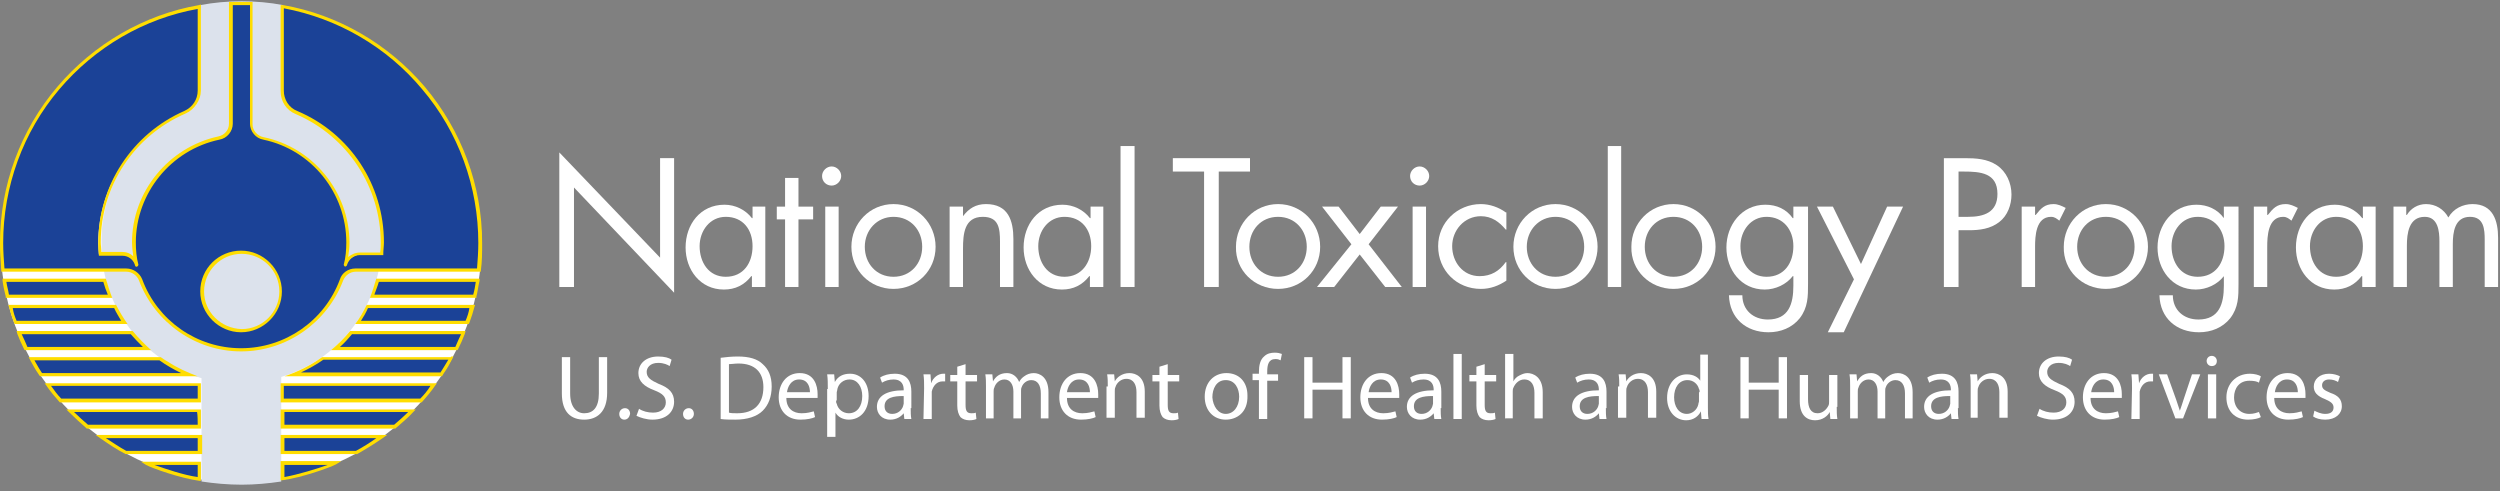 <?xml version="1.0" encoding="utf-8"?>
<!-- Generator: Adobe Illustrator 21.0.0, SVG Export Plug-In . SVG Version: 6.00 Build 0)  -->
<svg version="1.1" id="Layer_1" xmlns="http://www.w3.org/2000/svg" xmlns:xlink="http://www.w3.org/1999/xlink" x="0px" y="0px"
	 viewBox="0 0 392 77" style="enable-background:new 0 0 392 77;" xml:space="preserve">
<rect x="0" y="0" width="392" height="77" fill="#808080" stroke="none"/>
<style type="text/css">
	.st0{fill:none;enable-background:new    ;}
	.st1{fill:#FFFFFF;}
	.st2{fill-rule:evenodd;clip-rule:evenodd;fill:#1B4297;}
	.st3{fill-rule:evenodd;clip-rule:evenodd;fill:#DCE2EC;}
	.st4{fill-rule:evenodd;clip-rule:evenodd;fill:#FFDD00;}
	.st5{fill-rule:evenodd;clip-rule:evenodd;fill:#FFFFFF;}
</style>
<path class="st0" d="z"/>
<g>
	<path class="st1" d="M75.5,38.3c0,20.6-17,37.4-37.7,37.4c-20.7,0-37.7-16.8-37.7-37.4C0.2,17.7,17.1,1,37.8,1
		C58.5,1,75.5,17.7,75.5,38.3z"/>
	<g>
		<path class="st2" d="M9.6,62.8h21.7v-2.5H7.6C8.2,61.2,8.9,62,9.6,62.8z M44.3,71h11.6c1.4-0.7,2.7-1.6,3.9-2.5H44.3V71z M19.8,71
			h11.6v-2.5H15.8C17.1,69.4,18.4,70.2,19.8,71z M13.8,66.9h17.6v-2.5H11.1C11.9,65.3,12.8,66.1,13.8,66.9z M29.7,58.7
			c-0.3-0.1-0.5-0.2-0.8-0.3l0,0c-1.3-0.6-2.6-1.3-3.8-2.1H4.9c0.4,0.7,0.8,1.4,1.3,2.1h0h0c0.1,0.1,0.1,0.2,0.2,0.3 M44.3,66.9
			h17.6c0.9-0.8,1.8-1.6,2.7-2.5H44.3V66.9z M44.3,75.1c3-0.4,7.5-2,8.3-2.4h-8.3V75.1z M44.3,62.8h21.7c0.7-0.8,1.4-1.6,2-2.5H44.3
			V62.8z M44.3,1.1v13.2c0,1.5,0.9,2.8,2.2,3.4C54.5,21.1,60,28.9,60,38.1c0,0.6,0,1.2-0.1,1.7h-3.5c-1.1,0-2,0.8-2.3,1.8
			c0.3-1.2,0.4-2.3,0.4-3.6c0-8.1-5.7-14.8-13.3-16.4c-1.1-0.2-1.9-1.2-1.9-2.3V0.5h-3.2v18.9c0,1.1-0.8,2.1-1.9,2.3
			c-7.6,1.6-13.3,8.3-13.3,16.4c0,1.2,0.1,2.4,0.4,3.6c-0.2-1-1.2-1.8-2.3-1.8h-3.5c0-0.6-0.1-1.2-0.1-1.7c0-9.2,5.5-17,13.5-20.4
			c1.3-0.6,2.2-1.9,2.2-3.4c0,0,0-13.2,0-13.2C13.7,4.2,0.3,19.5,0.3,38.1c0,1.4,0.1,2.9,0.2,4.3h19.4c1,0,1.9,0.6,2.2,1.5
			c2.4,6.4,8.5,10.9,15.7,10.9c7.2,0,13.4-4.6,15.7-11c0.3-0.9,1.2-1.5,2.2-1.5h19.4c0.2-1.4,0.2-2.8,0.2-4.3
			C75.4,19.5,61.9,4.2,44.3,1.1z M37.8,51.8c-3.4,0-6.1-2.7-6.1-6.1c0-3.4,2.7-6.1,6.1-6.1c3.4,0,6.1,2.7,6.1,6.1
			C43.9,49,41.2,51.8,37.8,51.8z M18,48H1.6c0.2,0.8,0.5,1.7,0.8,2.5h17.1C18.9,49.7,18.4,48.9,18,48z M20.6,52.1H3
			c0.3,0.8,0.7,1.7,1.1,2.5H23C22.2,53.8,21.4,53,20.6,52.1z M16.4,43.9H0.7c0.1,0.8,0.3,1.7,0.5,2.5h16.1
			C16.9,45.6,16.6,44.8,16.4,43.9z M46.4,58.5L46.4,58.5c-0.2,0.1-0.3,0.1-0.5,0.2h23.2c0.1-0.1,0.1-0.2,0.2-0.3l0,0
			c0.4-0.7,0.9-1.4,1.3-2.1H50.6C49.4,57.1,47.8,57.9,46.4,58.5z M52.6,54.6h18.9c0.4-0.8,0.8-1.6,1.1-2.5H55
			C54.2,53,53.4,53.8,52.6,54.6z M58.4,46.4h16.1c0.2-0.8,0.3-1.7,0.5-2.5H59.2C59,44.8,58.7,45.6,58.4,46.4z M56.2,50.5h17.1
			c0.3-0.8,0.5-1.6,0.8-2.5H57.6C57.2,48.9,56.7,49.7,56.2,50.5z"/>
		<g>
			<g>
				<g>
					<path class="st2" d="M23.1,72.6h8.3v2.5C28.3,74.7,23.8,73.1,23.1,72.6L23.1,72.6z"/>
				</g>
			</g>
		</g>
	</g>
	<path class="st3" d="M51.6,20.7c0,0-0.1-0.1-0.1-0.1c-0.1-0.1-0.1-0.1-0.2-0.2c-1.4-1.1-3-2-4.7-2.7c-0.1-0.1-0.3-0.1-0.4-0.2
		c-0.1,0-0.2-0.1-0.2-0.1v-0.1c-1-0.7-1.6-1.8-1.6-3V1.1c0,0,0,0,0,0V0.8c-2.1-0.4-4.3-0.6-6.5-0.6c-2.2,0-4.4,0.2-6.5,0.6v0.3
		c0,0,0,0,0,0c0,0,0,13.2,0,13.2c0,0.1,0,0.2,0,0.3v0h0c-0.1,1.4-1,2.6-2.2,3.1c-1.5,0.6-2.9,1.4-4.2,2.3c-0.1,0-0.1,0.1-0.2,0.1
		c-0.1,0.1-0.2,0.2-0.3,0.2c-5.2,4-8.6,10.3-8.6,17.4c0,0.7,0,1.4,0.1,2h3.2c1.1,0,2,0.8,2.3,1.8c-0.2-1.2-0.4-2.3-0.4-3.6
		c0-8.1,5.7-14.8,13.3-16.4c1.1-0.2,1.9-1.2,1.9-2.3V0.5h3.2v18.9c0,1.1,0.8,2.1,1.9,2.3c7.6,1.6,13.3,8.3,13.3,16.4
		c0,1.2-0.1,2.4-0.4,3.6c0.2-1,1.2-1.8,2.3-1.8h3.2c0.1-0.7,0.1-1.3,0.1-2C59.8,30.9,56.6,24.7,51.6,20.7z M53.5,43.9
		c-2.4,6.4-8.5,11-15.7,11c-7.2,0-13.4-4.6-15.7-10.9c-0.3-0.9-1.2-1.5-2.2-1.5h-3.6c1.6,8.2,7.7,14.5,15.3,16.8v16.2
		c2,0.3,4.1,0.5,6.3,0.5c2.1,0,4.2-0.2,6.2-0.5V59.1c7.8-2.3,13.7-8.8,15.3-16.8h-3.6C54.7,42.3,53.9,43,53.5,43.9z M43.9,45.7
		c0-3.4-2.7-6.1-6.1-6.1c-3.4,0-6.1,2.7-6.1,6.1c0,3.4,2.7,6.1,6.1,6.1C41.2,51.8,43.9,49,43.9,45.7z"/>
	<path class="st4" d="M39.4,0.3h-3.5v19.1c0,1-0.7,1.8-1.7,2c-7.8,1.7-13.5,8.7-13.5,16.6c0,0.7,0.1,1.5,0.2,2.2
		c-0.5-0.5-1.1-0.7-1.8-0.7c0,0-2.8,0-3.2,0c0-0.5-0.1-1-0.1-1.5l0,0c0-8.8,5.2-16.7,13.3-20.2c1.4-0.6,2.4-2.1,2.4-3.6c0,0,0,0,0,0
		c0-0.1,0-0.3,0-0.6l0-1.5l0-4.5l0-6.9l-0.3,0.1C22.6,2.3,14.7,6.9,9,13.6c-5.8,6.8-9,15.5-9,24.5c0,1.4,0.1,2.9,0.2,4.3l0,0.2h19.6
		c0.9,0,1.7,0.6,2,1.4c2.5,6.6,8.9,11.1,16,11.1c7.1,0,13.5-4.5,16-11.1c0.3-0.8,1.1-1.4,2-1.4h19.6l0-0.2c0.2-1.4,0.2-2.9,0.2-4.3
		c0-9-3.2-17.6-9-24.5C60.9,6.9,53,2.3,44.4,0.8L44,0.8v13.5c0,1.6,0.9,3,2.4,3.6c8.1,3.5,13.3,11.4,13.3,20.2c0,0.5,0,1-0.1,1.5
		c-0.4,0-3.2,0-3.2,0c-0.7,0-1.3,0.3-1.8,0.7c0.1-0.7,0.2-1.5,0.2-2.2c0-8-5.7-15-13.5-16.6c-1-0.2-1.7-1.1-1.7-2V0.3H39.4z
		 M39.2,0.8c0,0.5,0,18.6,0,18.6c0,1.2,0.9,2.3,2.1,2.5c7.6,1.6,13,8.4,13,16.1c0,1.2-0.1,2.4-0.4,3.5c0,0,0,0.2,0.2,0.3
		c0.2,0,0.3-0.2,0.3-0.2c0.2-0.9,1.1-1.6,2-1.6h3.7l0-0.2c0-0.6,0.1-1.2,0.1-1.8c0-9-5.3-17.1-13.6-20.6c-1.3-0.5-2.1-1.8-2.1-3.2
		c0,0,0-12.3,0-12.9C53,2.9,60.7,7.4,66.2,14c5.7,6.7,8.8,15.3,8.8,24.1c0,1.3-0.1,2.7-0.2,4c-0.5,0-19.1,0-19.1,0
		c-1.1,0-2.1,0.7-2.4,1.7c-2.4,6.5-8.6,10.8-15.5,10.8c-6.9,0-13.1-4.3-15.5-10.8c-0.4-1-1.4-1.7-2.5-1.7c0,0-18.7,0-19.1,0
		c-0.1-1.3-0.2-2.7-0.2-4c0-8.8,3.1-17.4,8.8-24.1C14.9,7.4,22.6,2.9,31,1.4c0,4.5,0,12.7,0,12.8c0,1.4-0.8,2.6-2.1,3.2
		C20.7,21,15.4,29.1,15.4,38.1l0,0c0,0.6,0,1.2,0.1,1.8l0,0.2h3.7c1,0,1.8,0.7,2,1.6c0,0,0.1,0.2,0.3,0.1c0.2-0.1,0.2-0.3,0.2-0.3
		c-0.3-1.1-0.4-2.3-0.4-3.5c0-7.7,5.5-14.5,13.1-16.1c1.2-0.2,2.1-1.3,2.1-2.5c0,0,0-18.1,0-18.6C36.9,0.8,38.8,0.8,39.2,0.8z"/>
	<path class="st4" d="M31.4,45.7c0,3.5,2.9,6.4,6.4,6.4c3.5,0,6.4-2.9,6.4-6.4c0-3.5-2.9-6.4-6.4-6.4C34.3,39.3,31.4,42.1,31.4,45.7
		z M32,45.7c0-3.2,2.6-5.9,5.9-5.9c3.2,0,5.9,2.6,5.9,5.9c0,3.2-2.6,5.9-5.9,5.9C34.6,51.5,32,48.9,32,45.7z"/>
	<path class="st4" d="M26.3,56.7c-0.4-0.2-0.8-0.5-1.1-0.7l-0.1,0H25H4.5l0.2,0.4c0.4,0.7,0.8,1.5,1.3,2.2c0,0,0.2,0.3,0.2,0.3
		L6.3,59l0.1,0H31C29.4,58.4,27.8,57.7,26.3,56.7z M6.4,58.2c-0.4-0.6-0.7-1.2-1-1.7c0.9,0,19.4,0,19.6,0c1.1,0.8,2.2,1.4,3.4,2
		c-2.2,0-21.6,0-21.8,0C6.5,58.4,6.4,58.2,6.4,58.2z"/>
	<path class="st4" d="M70.7,56H50.5c-1.8,1.3-3.8,2.3-5.9,3h24.7l0.3-0.5c0.5-0.7,0.9-1.4,1.3-2.2l0.2-0.4H70.7z M69.2,58.2
		c0,0-0.1,0.1-0.1,0.2c-0.3,0-19.7,0-21.9,0c1.3-0.6,2.5-1.3,3.5-2c0.1,0,18.7,0,19.6,0C69.9,57.1,69.5,57.7,69.2,58.2z"/>
	<path class="st4" d="M31.5,68.2h-0.2H15l0.7,0.5c1.3,0.9,2.6,1.8,4,2.5l0.1,0h11.9V68.2z M31,70.7c-0.5,0-11.1,0-11.2,0
		c-1.1-0.6-2.1-1.3-3.2-2c1.5,0,13.9,0,14.4,0C31,69.1,31,70.4,31,70.7z"/>
	<path class="st4" d="M31.5,75.4v-3h-0.2h-9.2l0.8,0.5c0.9,0.5,5.4,2.1,8.4,2.5L31.5,75.4L31.5,75.4C31.6,75.4,31.6,75.4,31.5,75.4z
		 M31,74.8c-2.2-0.3-5.1-1.3-6.8-1.9c1.7,0,6.3,0,6.8,0C31,73.2,31,74.4,31,74.8z"/>
	<path class="st4" d="M44,72.3v3l0.3,0c3-0.4,7.5-2,8.4-2.5l0.8-0.5h-0.9H44z M44.6,74.8c0-0.4,0-1.5,0-1.9c0.4,0,5,0,6.8,0
		C49.7,73.5,46.8,74.4,44.6,74.8z"/>
	<path class="st4" d="M59.8,68.2H44v3h11.9l0.1,0c1.4-0.8,2.7-1.6,4-2.5l0.7-0.5H59.8z M55.8,70.7c-0.1,0-10.7,0-11.2,0
		c0-0.4,0-1.6,0-2c0.5,0,12.9,0,14.4,0C57.9,69.5,56.9,70.1,55.8,70.7z"/>
	<path class="st4" d="M31.5,64.2h-0.2H10.4l0.4,0.4c0.9,0.9,1.8,1.7,2.7,2.5l0.1,0.1h17.9V64.2z M31,66.6c-0.5,0-17,0-17.2,0
		c-0.7-0.6-1.5-1.3-2.2-2c1.2,0,18.9,0,19.3,0C31,65,31,66.3,31,66.6z"/>
	<path class="st4" d="M64.6,64.2H44v3H62l0.1-0.1c0.9-0.8,1.9-1.6,2.7-2.5l0.4-0.4H64.6z M61.8,66.6c-0.2,0-16.7,0-17.2,0
		c0-0.4,0-1.6,0-2c0.5,0,18.2,0,19.4,0C63.2,65.4,62.5,66,61.8,66.6z"/>
	<path class="st4" d="M68.1,60.1H44v3h22.1l0.1-0.1c0.7-0.8,1.4-1.6,2-2.5l0.3-0.4H68.1z M65.9,62.5c-0.2,0-20.9,0-21.4,0
		c0-0.4,0-1.6,0-2c0.5,0,22,0,23,0C67,61.3,66.5,61.9,65.9,62.5z"/>
	<path class="st4" d="M31.5,60.1h-0.2H7l0.3,0.4c0.6,0.9,1.3,1.7,2,2.5l0.1,0.1h22.1V60.1z M31,62.5c-0.5,0-21.1,0-21.4,0
		c-0.6-0.6-1.1-1.3-1.6-2c1,0,22.5,0,23,0C31,60.9,31,62.2,31,62.5z"/>
	<path class="st4" d="M16.6,43.7H0.4l0,0.3c0.1,0.8,0.3,1.7,0.5,2.5l0,0.2h16.7C17.2,45.7,16.9,44.7,16.6,43.7z M1,44.2
		c0.6,0,14.8,0,15.2,0c0.2,0.7,0.4,1.3,0.7,2c-0.7,0-15.1,0-15.5,0C1.3,45.5,1.1,44.9,1,44.2z"/>
	<path class="st4" d="M18.2,47.8H1.3l0.1,0.3c0.2,0.8,0.5,1.7,0.8,2.5l0.1,0.2H20C19.3,49.8,18.7,48.8,18.2,47.8z M2,48.3
		c0.7,0,15.6,0,15.9,0c0.3,0.7,0.7,1.3,1.1,2c-0.9,0-16,0-16.4,0C2.3,49.6,2.1,49,2,48.3z"/>
	<path class="st4" d="M20.8,51.9H2.6l0.1,0.4c0.3,0.8,0.7,1.7,1.1,2.5l0.1,0.1h19.8C22.7,54,21.7,53,20.8,51.9z M3.4,52.4h17.1
		c0.6,0.7,1.2,1.3,1.9,2H4.3C4,53.7,3.7,53,3.4,52.4z"/>
	<path class="st4" d="M74.9,43.7H59c-0.3,1-0.6,2-1,3h16.7l0-0.2c0.2-0.8,0.3-1.7,0.5-2.5l0-0.3H74.9z M74.2,46.2
		c-0.4,0-14.8,0-15.5,0c0.2-0.6,0.5-1.3,0.7-2c0.4,0,14.6,0,15.2,0C74.5,44.9,74.4,45.5,74.2,46.2z"/>
	<path class="st4" d="M74,47.8H57.5c-0.5,1-1.1,2.1-1.8,3h17.8l0.1-0.2c0.3-0.8,0.6-1.7,0.8-2.5l0.1-0.3H74z M73,50.3
		c-0.4,0-15.5,0-16.4,0c0.4-0.6,0.8-1.3,1.1-2c0.3,0,15.2,0,15.9,0C73.5,49,73.3,49.6,73,50.3z"/>
	<path class="st4" d="M72.6,51.9H54.9C54,53,53,54,51.9,54.9h19.8l0.1-0.1c0.4-0.8,0.8-1.7,1.1-2.5l0.1-0.4H72.6z M71.4,54.4
		c-0.3,0-16.9,0-18.1,0c0.7-0.6,1.3-1.3,1.9-2c0.2,0,16.4,0,17.1,0C72,53,71.7,53.7,71.4,54.4z"/>
</g>
<g>
	<path class="st1" d="M89.4,56v5.7c0,2.1,1,3.1,2.2,3.1c1.4,0,2.3-0.9,2.3-3.1V56h1.3v5.6c0,3-1.6,4.2-3.6,4.2c-2,0-3.5-1.1-3.5-4.1
		V56H89.4z"/>
	<path class="st1" d="M97.9,65.8c-0.5,0-0.8-0.4-0.8-0.9c0-0.5,0.4-0.9,0.9-0.9c0.5,0,0.8,0.4,0.8,0.9
		C98.7,65.4,98.4,65.8,97.9,65.8L97.9,65.8z"/>
	<path class="st1" d="M100.2,64.1c0.6,0.4,1.4,0.6,2.2,0.6c1.3,0,2-0.7,2-1.6c0-0.9-0.5-1.4-1.8-1.9c-1.6-0.6-2.5-1.4-2.5-2.7
		c0-1.5,1.2-2.6,3.1-2.6c1,0,1.7,0.2,2.1,0.5l-0.3,1c-0.3-0.2-0.9-0.5-1.8-0.5c-1.3,0-1.8,0.8-1.8,1.4c0,0.9,0.6,1.3,1.9,1.9
		c1.6,0.6,2.4,1.4,2.4,2.8c0,1.5-1.1,2.8-3.4,2.8c-0.9,0-1.9-0.3-2.5-0.6L100.2,64.1z"/>
	<path class="st1" d="M107.9,65.8c-0.5,0-0.8-0.4-0.8-0.9c0-0.5,0.4-0.9,0.9-0.9c0.5,0,0.8,0.4,0.8,0.9
		C108.8,65.4,108.4,65.8,107.9,65.8L107.9,65.8z"/>
	<path class="st1" d="M113,56.1c0.8-0.1,1.7-0.2,2.7-0.2c1.8,0,3.1,0.4,3.9,1.2c0.9,0.8,1.4,1.9,1.4,3.5c0,1.6-0.5,2.9-1.4,3.8
		c-0.9,0.9-2.4,1.4-4.3,1.4c-0.9,0-1.6,0-2.3-0.1V56.1z M114.3,64.7c0.3,0.1,0.8,0.1,1.3,0.1c2.7,0,4.1-1.5,4.1-4.1
		c0-2.3-1.3-3.7-3.9-3.7c-0.6,0-1.1,0.1-1.5,0.1V64.7z"/>
	<path class="st1" d="M123.3,62.4c0,1.7,1.1,2.4,2.4,2.4c0.9,0,1.5-0.2,1.9-0.3l0.2,0.9c-0.4,0.2-1.2,0.4-2.3,0.4
		c-2.1,0-3.4-1.4-3.4-3.5c0-2.1,1.2-3.8,3.3-3.8c2.3,0,2.8,2,2.8,3.3c0,0.3,0,0.5,0,0.6L123.3,62.4z M127,61.5c0-0.8-0.3-2-1.7-2
		c-1.3,0-1.8,1.2-1.9,2H127z"/>
	<path class="st1" d="M129.8,61c0-0.9,0-1.6-0.1-2.3h1.1l0.1,1.2h0c0.5-0.9,1.3-1.3,2.4-1.3c1.7,0,2.9,1.4,2.9,3.5
		c0,2.5-1.5,3.7-3.1,3.7c-0.9,0-1.7-0.4-2.1-1.1h0v3.8h-1.3V61z M131.1,62.8c0,0.2,0,0.4,0.1,0.5c0.2,0.9,1,1.5,1.9,1.5
		c1.3,0,2.1-1.1,2.1-2.7c0-1.4-0.7-2.6-2-2.6c-0.9,0-1.7,0.6-1.9,1.5c0,0.2-0.1,0.4-0.1,0.5V62.8z"/>
	<path class="st1" d="M142.8,64c0,0.6,0,1.2,0.1,1.7h-1.1l-0.1-0.9h0c-0.4,0.5-1.1,1-2.1,1c-1.4,0-2.1-1-2.1-2
		c0-1.7,1.5-2.6,4.2-2.6v-0.1c0-0.6-0.2-1.6-1.6-1.6c-0.7,0-1.3,0.2-1.8,0.5l-0.3-0.8c0.6-0.4,1.4-0.6,2.3-0.6
		c2.1,0,2.6,1.4,2.6,2.8V64z M141.6,62.1c-1.4,0-2.9,0.2-2.9,1.6c0,0.8,0.5,1.2,1.2,1.2c0.9,0,1.5-0.6,1.7-1.2
		c0-0.1,0.1-0.3,0.1-0.4V62.1z"/>
	<path class="st1" d="M144.9,60.9c0-0.8,0-1.5-0.1-2.2h1.1l0.1,1.4h0c0.3-0.9,1.1-1.5,1.9-1.5c0.1,0,0.2,0,0.3,0v1.2
		c-0.1,0-0.3,0-0.4,0c-0.9,0-1.5,0.7-1.7,1.6c0,0.2,0,0.4,0,0.6v3.7h-1.3L144.9,60.9z"/>
	<path class="st1" d="M151.4,57.1v1.7h1.8v1h-1.8v3.7c0,0.9,0.2,1.3,0.9,1.3c0.3,0,0.5,0,0.7-0.1l0.1,1c-0.2,0.1-0.6,0.2-1.1,0.2
		c-0.6,0-1.1-0.2-1.4-0.5c-0.3-0.4-0.5-1-0.5-1.8v-3.8h-1.1v-1h1.1v-1.3L151.4,57.1z"/>
	<path class="st1" d="M154.6,60.6c0-0.7,0-1.3-0.1-1.9h1.1l0.1,1.1h0c0.4-0.7,1-1.3,2.2-1.3c0.9,0,1.6,0.6,1.9,1.4h0
		c0.2-0.4,0.5-0.7,0.8-0.9c0.4-0.3,0.9-0.5,1.5-0.5c0.9,0,2.3,0.6,2.3,3v4.1h-1.2v-3.9c0-1.3-0.5-2.1-1.5-2.1
		c-0.7,0-1.3,0.5-1.5,1.1c-0.1,0.2-0.1,0.4-0.1,0.6v4.3h-1.2v-4.2c0-1.1-0.5-1.9-1.4-1.9c-0.8,0-1.4,0.6-1.6,1.3
		c-0.1,0.2-0.1,0.4-0.1,0.6v4.2h-1.2V60.6z"/>
	<path class="st1" d="M167.3,62.4c0,1.7,1.1,2.4,2.4,2.4c0.9,0,1.5-0.2,1.9-0.3l0.2,0.9c-0.4,0.2-1.2,0.4-2.3,0.4
		c-2.1,0-3.4-1.4-3.4-3.5c0-2.1,1.2-3.8,3.3-3.8c2.3,0,2.8,2,2.8,3.3c0,0.3,0,0.5,0,0.6L167.3,62.4z M170.9,61.5c0-0.8-0.3-2-1.7-2
		c-1.3,0-1.8,1.2-1.9,2H170.9z"/>
	<path class="st1" d="M173.7,60.6c0-0.7,0-1.3-0.1-1.9h1.1l0.1,1.1h0c0.3-0.6,1.1-1.3,2.3-1.3c1,0,2.4,0.6,2.4,2.9v4.1h-1.3v-4
		c0-1.1-0.4-2.1-1.6-2.1c-0.8,0-1.5,0.6-1.7,1.3c-0.1,0.2-0.1,0.4-0.1,0.6v4.2h-1.3V60.6z"/>
	<path class="st1" d="M183.1,57.1v1.7h1.8v1h-1.8v3.7c0,0.9,0.2,1.3,0.9,1.3c0.3,0,0.5,0,0.7-0.1l0.1,1c-0.2,0.1-0.6,0.2-1.1,0.2
		c-0.6,0-1.1-0.2-1.4-0.5c-0.3-0.4-0.5-1-0.5-1.8v-3.8h-1.1v-1h1.1v-1.3L183.1,57.1z"/>
	<path class="st1" d="M192.2,65.8c-1.9,0-3.3-1.4-3.3-3.6c0-2.3,1.5-3.7,3.4-3.7c2,0,3.3,1.4,3.3,3.5
		C195.7,64.7,193.9,65.8,192.2,65.8L192.2,65.8z M192.2,64.9c1.2,0,2.1-1.1,2.1-2.7c0-1.2-0.6-2.6-2.1-2.6c-1.5,0-2.1,1.4-2.1,2.7
		C190.2,63.7,191,64.9,192.2,64.9L192.2,64.9z"/>
	<path class="st1" d="M197.4,65.6v-6h-1v-1h1v-0.3c0-1,0.2-1.9,0.8-2.4c0.5-0.5,1.1-0.6,1.7-0.6c0.5,0,0.8,0.1,1.1,0.2l-0.2,1
		c-0.2-0.1-0.4-0.2-0.8-0.2c-1.1,0-1.3,0.9-1.3,2v0.4h1.7v1h-1.7v6H197.4z"/>
	<path class="st1" d="M205.8,56v4h4.7v-4h1.3v9.6h-1.3v-4.5h-4.7v4.5h-1.3V56H205.8z"/>
	<path class="st1" d="M214.5,62.4c0,1.7,1.1,2.4,2.4,2.4c0.9,0,1.5-0.2,1.9-0.3l0.2,0.9c-0.4,0.2-1.2,0.4-2.3,0.4
		c-2.1,0-3.4-1.4-3.4-3.5c0-2.1,1.2-3.8,3.3-3.8c2.3,0,2.8,2,2.8,3.3c0,0.3,0,0.5,0,0.6L214.5,62.4z M218.2,61.5c0-0.8-0.3-2-1.7-2
		c-1.3,0-1.8,1.2-1.9,2H218.2z"/>
	<path class="st1" d="M225.9,64c0,0.6,0,1.2,0.1,1.7h-1.1l-0.1-0.9h0c-0.4,0.5-1.1,1-2.1,1c-1.4,0-2.1-1-2.1-2
		c0-1.7,1.5-2.6,4.2-2.6v-0.1c0-0.6-0.2-1.6-1.6-1.6c-0.7,0-1.3,0.2-1.8,0.5l-0.3-0.8c0.6-0.4,1.4-0.6,2.3-0.6
		c2.1,0,2.6,1.4,2.6,2.8V64z M224.6,62.1c-1.4,0-2.9,0.2-2.9,1.6c0,0.8,0.5,1.2,1.2,1.2c0.9,0,1.5-0.6,1.7-1.2
		c0-0.1,0.1-0.3,0.1-0.4V62.1z"/>
	<path class="st1" d="M227.9,55.5h1.3v10.2h-1.3V55.5z"/>
	<path class="st1" d="M232.8,57.1v1.7h1.8v1h-1.8v3.7c0,0.9,0.2,1.3,0.9,1.3c0.3,0,0.5,0,0.7-0.1l0.1,1c-0.2,0.1-0.6,0.2-1.1,0.2
		c-0.6,0-1.1-0.2-1.4-0.5c-0.3-0.4-0.5-1-0.5-1.8v-3.8h-1.1v-1h1.1v-1.3L232.8,57.1z"/>
	<path class="st1" d="M236,55.5h1.3v4.3h0c0.2-0.4,0.5-0.7,0.9-0.9c0.4-0.2,0.8-0.4,1.3-0.4c0.9,0,2.4,0.6,2.4,3v4.1h-1.3v-4
		c0-1.1-0.4-2.1-1.6-2.1c-0.8,0-1.4,0.6-1.7,1.3c-0.1,0.2-0.1,0.4-0.1,0.6v4.2H236V55.5z"/>
	<path class="st1" d="M251.8,64c0,0.6,0,1.2,0.1,1.7h-1.1l-0.1-0.9h0c-0.4,0.5-1.1,1-2.1,1c-1.4,0-2.1-1-2.1-2
		c0-1.7,1.5-2.6,4.2-2.6v-0.1c0-0.6-0.2-1.6-1.6-1.6c-0.7,0-1.3,0.2-1.8,0.5l-0.3-0.8c0.6-0.4,1.4-0.6,2.3-0.6
		c2.1,0,2.6,1.4,2.6,2.8V64z M250.6,62.1c-1.4,0-2.9,0.2-2.9,1.6c0,0.8,0.5,1.2,1.2,1.2c0.9,0,1.5-0.6,1.7-1.2
		c0-0.1,0.1-0.3,0.1-0.4V62.1z"/>
	<path class="st1" d="M253.9,60.6c0-0.7,0-1.3-0.1-1.9h1.1l0.1,1.1h0c0.3-0.6,1.1-1.3,2.3-1.3c1,0,2.4,0.6,2.4,2.9v4.1h-1.3v-4
		c0-1.1-0.4-2.1-1.6-2.1c-0.8,0-1.5,0.6-1.7,1.3c-0.1,0.2-0.1,0.4-0.1,0.6v4.2h-1.3V60.6z"/>
	<path class="st1" d="M267.8,55.5v8.4c0,0.6,0,1.3,0.1,1.8h-1.1l-0.1-1.2h0c-0.4,0.8-1.2,1.4-2.3,1.4c-1.7,0-3-1.4-3-3.5
		c0-2.3,1.4-3.7,3.1-3.7c1.1,0,1.8,0.5,2.1,1h0v-4.1H267.8z M266.5,61.5c0-0.2,0-0.4-0.1-0.5c-0.2-0.8-0.9-1.4-1.8-1.4
		c-1.3,0-2.1,1.1-2.1,2.7c0,1.4,0.7,2.6,2,2.6c0.8,0,1.6-0.6,1.8-1.5c0-0.2,0.1-0.3,0.1-0.5V61.5z"/>
	<path class="st1" d="M274.2,56v4h4.7v-4h1.3v9.6h-1.3v-4.5h-4.7v4.5h-1.3V56H274.2z"/>
	<path class="st1" d="M288,63.8c0,0.7,0,1.3,0.1,1.9H287l-0.1-1.1h0c-0.3,0.6-1.1,1.3-2.3,1.3c-1.1,0-2.4-0.6-2.4-3v-4.1h1.3v3.8
		c0,1.3,0.4,2.2,1.5,2.2c0.8,0,1.4-0.6,1.7-1.2c0.1-0.2,0.1-0.4,0.1-0.6v-4.2h1.3V63.8z"/>
	<path class="st1" d="M290.1,60.6c0-0.7,0-1.3-0.1-1.9h1.1l0.1,1.1h0c0.4-0.7,1-1.3,2.2-1.3c0.9,0,1.6,0.6,1.9,1.4h0
		c0.2-0.4,0.5-0.7,0.8-0.9c0.4-0.3,0.9-0.5,1.5-0.5c0.9,0,2.3,0.6,2.3,3v4.1h-1.2v-3.9c0-1.3-0.5-2.1-1.5-2.1
		c-0.7,0-1.3,0.5-1.5,1.1c-0.1,0.2-0.1,0.4-0.1,0.6v4.3h-1.2v-4.2c0-1.1-0.5-1.9-1.4-1.9c-0.8,0-1.4,0.6-1.6,1.3
		c-0.1,0.2-0.1,0.4-0.1,0.6v4.2h-1.2V60.6z"/>
	<path class="st1" d="M307,64c0,0.6,0,1.2,0.1,1.7h-1.1l-0.1-0.9h0c-0.4,0.5-1.1,1-2.1,1c-1.4,0-2.1-1-2.1-2c0-1.7,1.5-2.6,4.2-2.6
		v-0.1c0-0.6-0.2-1.6-1.6-1.6c-0.7,0-1.3,0.2-1.8,0.5l-0.3-0.8c0.6-0.4,1.4-0.6,2.3-0.6c2.1,0,2.6,1.4,2.6,2.8V64z M305.7,62.1
		c-1.4,0-2.9,0.2-2.9,1.6c0,0.8,0.5,1.2,1.2,1.2c0.9,0,1.5-0.6,1.7-1.2c0-0.1,0.1-0.3,0.1-0.4V62.1z"/>
	<path class="st1" d="M309,60.6c0-0.7,0-1.3-0.1-1.9h1.1l0.1,1.1h0c0.3-0.6,1.1-1.3,2.3-1.3c1,0,2.4,0.6,2.4,2.9v4.1h-1.3v-4
		c0-1.1-0.4-2.1-1.6-2.1c-0.8,0-1.5,0.6-1.7,1.3c-0.1,0.2-0.1,0.4-0.1,0.6v4.2H309V60.6z"/>
	<path class="st1" d="M319.8,64.1c0.6,0.4,1.4,0.6,2.2,0.6c1.3,0,2-0.7,2-1.6c0-0.9-0.5-1.4-1.8-1.9c-1.6-0.6-2.5-1.4-2.5-2.7
		c0-1.5,1.2-2.6,3.1-2.6c1,0,1.7,0.2,2.1,0.5l-0.3,1c-0.3-0.2-0.9-0.5-1.8-0.5c-1.3,0-1.8,0.8-1.8,1.4c0,0.9,0.6,1.3,1.9,1.9
		c1.6,0.6,2.4,1.4,2.4,2.8c0,1.5-1.1,2.8-3.4,2.8c-0.9,0-1.9-0.3-2.5-0.6L319.8,64.1z"/>
	<path class="st1" d="M327.8,62.4c0,1.7,1.1,2.4,2.4,2.4c0.9,0,1.5-0.2,1.9-0.3l0.2,0.9c-0.4,0.2-1.2,0.4-2.3,0.4
		c-2.1,0-3.4-1.4-3.4-3.5c0-2.1,1.2-3.8,3.3-3.8c2.3,0,2.8,2,2.8,3.3c0,0.3,0,0.5,0,0.6L327.8,62.4z M331.5,61.5c0-0.8-0.3-2-1.7-2
		c-1.3,0-1.8,1.2-1.9,2H331.5z"/>
	<path class="st1" d="M334.3,60.9c0-0.8,0-1.5-0.1-2.2h1.1l0.1,1.4h0c0.3-0.9,1.1-1.5,1.9-1.5c0.1,0,0.2,0,0.3,0v1.2
		c-0.1,0-0.3,0-0.4,0c-0.9,0-1.5,0.7-1.7,1.6c0,0.2,0,0.4,0,0.6v3.7h-1.3L334.3,60.9z"/>
	<path class="st1" d="M339.8,58.7l1.4,3.9c0.2,0.6,0.4,1.2,0.6,1.8h0c0.2-0.6,0.4-1.1,0.6-1.8l1.3-3.9h1.3l-2.7,6.9h-1.2l-2.6-6.9
		H339.8z"/>
	<path class="st1" d="M346.8,57.4c-0.5,0-0.8-0.4-0.8-0.8c0-0.4,0.3-0.8,0.8-0.8c0.5,0,0.8,0.4,0.8,0.8
		C347.6,57.1,347.3,57.4,346.8,57.4L346.8,57.4z M346.2,65.6v-6.9h1.3v6.9H346.2z"/>
	<path class="st1" d="M354.5,65.4c-0.3,0.2-1.1,0.4-2,0.4c-2.1,0-3.4-1.4-3.4-3.5c0-2.1,1.5-3.7,3.7-3.7c0.7,0,1.4,0.2,1.7,0.4
		l-0.3,1c-0.3-0.2-0.8-0.3-1.5-0.3c-1.6,0-2.4,1.2-2.4,2.6c0,1.6,1,2.6,2.4,2.6c0.7,0,1.2-0.2,1.5-0.3L354.5,65.4z"/>
	<path class="st1" d="M356.6,62.4c0,1.7,1.1,2.4,2.4,2.4c0.9,0,1.5-0.2,1.9-0.3l0.2,0.9c-0.4,0.2-1.2,0.4-2.3,0.4
		c-2.1,0-3.4-1.4-3.4-3.5c0-2.1,1.2-3.8,3.3-3.8c2.3,0,2.8,2,2.8,3.3c0,0.3,0,0.5,0,0.6L356.6,62.4z M360.3,61.5c0-0.8-0.3-2-1.7-2
		c-1.3,0-1.8,1.2-1.9,2H360.3z"/>
	<path class="st1" d="M362.9,64.4c0.4,0.2,1,0.5,1.7,0.5c0.9,0,1.3-0.4,1.3-1c0-0.6-0.4-0.9-1.3-1.3c-1.3-0.5-1.8-1.1-1.8-2
		c0-1.1,0.9-2,2.4-2c0.7,0,1.3,0.2,1.7,0.4l-0.3,0.9c-0.3-0.2-0.8-0.4-1.4-0.4c-0.7,0-1.1,0.4-1.1,0.9c0,0.6,0.4,0.8,1.3,1.2
		c1.2,0.4,1.8,1,1.8,2.1c0,1.2-1,2.1-2.6,2.1c-0.8,0-1.5-0.2-1.9-0.5L362.9,64.4z"/>
</g>
<g>
	<polygon class="st1" points="87.7,45 90,45 90,29.4 105.7,45.9 105.7,24.8 103.5,24.8 103.5,40.4 87.7,23.9 87.7,45 	"/>
	<path class="st5" d="M113.8,34c2.7,0,4.2,2,4.2,4.6c0,2.6-1.4,4.8-4.2,4.8c-2.7,0-4.1-2.3-4.1-4.8C109.7,36.2,111.3,34,113.8,34
		L113.8,34z M120.1,32.4H118v1.8h-0.1c-1-1.3-2.6-2.1-4.3-2.1c-3.8,0-6.1,3.1-6.1,6.7c0,3.5,2.3,6.6,6,6.6c1.8,0,3.2-0.7,4.3-2.1
		h0.1V45h2.1V32.4L120.1,32.4z"/>
	<polygon class="st1" points="125.2,34.4 127.5,34.4 127.5,32.4 125.2,32.4 125.2,27.9 123.1,27.9 123.1,32.4 121.8,32.4 
		121.8,34.4 123.1,34.4 123.1,45 125.2,45 125.2,34.4 	"/>
	<path class="st5" d="M131.5,32.4h-2.1V45h2.1V32.4L131.5,32.4z M130.4,26.1c-0.8,0-1.5,0.7-1.5,1.5c0,0.9,0.7,1.5,1.5,1.5
		c0.8,0,1.5-0.7,1.5-1.5C131.9,26.8,131.2,26.1,130.4,26.1L130.4,26.1z"/>
	<path class="st5" d="M140.1,45.3c3.7,0,6.6-2.9,6.6-6.6c0-3.7-2.9-6.7-6.6-6.7c-3.7,0-6.6,3-6.6,6.7
		C133.5,42.4,136.4,45.3,140.1,45.3L140.1,45.3z M140.1,34c2.7,0,4.5,2.1,4.5,4.7c0,2.6-1.8,4.7-4.5,4.7c-2.7,0-4.5-2.1-4.5-4.7
		C135.6,36.1,137.5,34,140.1,34L140.1,34z"/>
	<path class="st1" d="M151,32.4h-2.1V45h2.1v-6c0-2.3,0.2-5,3.1-5c2.5,0,2.7,1.8,2.7,3.9V45h2.1v-7.5c0-2.9-0.8-5.5-4.3-5.5
		c-1.6,0-2.7,0.7-3.6,1.9H151V32.4L151,32.4z"/>
	<path class="st5" d="M166.9,34c2.7,0,4.2,2,4.2,4.6c0,2.6-1.5,4.8-4.2,4.8c-2.7,0-4.1-2.3-4.1-4.8C162.8,36.2,164.4,34,166.9,34
		L166.9,34z M173.1,32.4H171v1.8h-0.1c-1-1.3-2.6-2.1-4.3-2.1c-3.8,0-6.1,3.1-6.1,6.7c0,3.5,2.3,6.6,6,6.6c1.8,0,3.2-0.7,4.3-2.1
		h0.1V45h2.1V32.4L173.1,32.4z"/>
	<polygon class="st1" points="177.9,22.9 175.7,22.9 175.7,45 177.9,45 177.9,22.9 	"/>
	<polygon class="st1" points="191.1,26.9 196,26.9 196,24.8 183.9,24.8 183.9,26.9 188.8,26.9 188.8,45 191.1,45 191.1,26.9 	"/>
	<path class="st5" d="M200.4,45.3c3.7,0,6.6-2.9,6.6-6.6c0-3.7-2.9-6.7-6.6-6.7c-3.7,0-6.6,3-6.6,6.7
		C193.7,42.4,196.7,45.3,200.4,45.3L200.4,45.3z M200.4,34c2.7,0,4.5,2.1,4.5,4.7c0,2.6-1.8,4.7-4.5,4.7c-2.7,0-4.5-2.1-4.5-4.7
		C195.9,36.1,197.7,34,200.4,34L200.4,34z"/>
	<polygon class="st1" points="211.9,38.3 206.5,45 209.2,45 213.2,39.9 217.2,45 219.8,45 214.6,38.3 219.2,32.4 216.5,32.4 
		213.2,36.7 209.9,32.4 207.3,32.4 211.9,38.3 	"/>
	<path class="st5" d="M223.6,32.4h-2.1V45h2.1V32.4L223.6,32.4z M222.6,26.1c-0.8,0-1.5,0.7-1.5,1.5c0,0.9,0.7,1.5,1.5,1.5
		c0.8,0,1.5-0.7,1.5-1.5C224.1,26.8,223.4,26.1,222.6,26.1L222.6,26.1z"/>
	<path class="st1" d="M236.1,33.3c-1.1-0.8-2.5-1.3-3.9-1.3c-3.7,0-6.7,2.9-6.7,6.6c0,3.8,2.9,6.7,6.7,6.7c1.5,0,2.8-0.5,4-1.3v-2.9
		h-0.1c-1,1.4-2.3,2.2-4.1,2.2c-2.6,0-4.3-2.2-4.3-4.7c0-2.5,1.9-4.7,4.5-4.7c1.7,0,2.9,0.9,3.9,2.1h0.1V33.3L236.1,33.3z"/>
	<path class="st5" d="M243.9,45.3c3.7,0,6.6-2.9,6.6-6.6c0-3.7-2.9-6.7-6.6-6.7c-3.7,0-6.6,3-6.6,6.7
		C237.3,42.4,240.2,45.3,243.9,45.3L243.9,45.3z M243.9,34c2.7,0,4.5,2.1,4.5,4.7c0,2.6-1.8,4.7-4.5,4.7c-2.7,0-4.5-2.1-4.5-4.7
		C239.4,36.1,241.3,34,243.9,34L243.9,34z"/>
	<polygon class="st1" points="254.2,22.9 252.1,22.9 252.1,45 254.2,45 254.2,22.9 	"/>
	<path class="st5" d="M262.4,45.3c3.7,0,6.6-2.9,6.6-6.6c0-3.7-2.9-6.7-6.6-6.7c-3.7,0-6.6,3-6.6,6.7
		C255.7,42.4,258.7,45.3,262.4,45.3L262.4,45.3z M262.4,34c2.7,0,4.5,2.1,4.5,4.7c0,2.6-1.8,4.7-4.5,4.7c-2.7,0-4.5-2.1-4.5-4.7
		C257.9,36.1,259.7,34,262.4,34L262.4,34z"/>
	<path class="st5" d="M277,34c2.6,0,4.2,2,4.2,4.6c0,2.6-1.4,4.8-4.2,4.8c-2.7,0-4.1-2.3-4.1-4.8C272.9,36.2,274.5,34,277,34L277,34
		z M283.3,32.4h-2.1v1.8h-0.1c-1-1.4-2.5-2.1-4.3-2.1c-3.7,0-6.1,3.2-6.1,6.7c0,3.5,2.3,6.6,6,6.6c1.7,0,3.4-0.8,4.4-2.1h0.1v1.5
		c0,2.8-0.7,5.3-4,5.3c-2.3,0-4-1.5-4-3.8h-2.1c0.1,3.6,2.7,5.8,6.2,5.8c1.9,0,3.7-0.7,4.9-2.2c1.3-1.7,1.3-3.4,1.3-5.4V32.4
		L283.3,32.4z"/>
	<polygon class="st1" points="290.7,43.8 286.6,52.1 289.1,52.1 298.4,32.4 295.9,32.4 291.8,41.4 287.4,32.4 284.9,32.4 
		290.7,43.8 	"/>
	<path class="st5" d="M307.1,36.1h1.6c1.7,0,3.4-0.2,4.8-1.3c1.3-1,1.9-2.7,1.9-4.3c0-1.8-0.8-3.6-2.3-4.6c-1.5-1-3.3-1.1-5-1.1
		h-3.3V45h2.3V36.1L307.1,36.1z M307.1,26.9h0.8c2.6,0,5.3,0.2,5.3,3.5c0,2.9-2.1,3.6-4.6,3.6h-1.5V26.9L307.1,26.9z"/>
	<path class="st1" d="M319.1,32.4h-2.1V45h2.1v-6.3c0-1.6,0.1-4.7,2.5-4.7c0.6,0,0.9,0.3,1.3,0.6l1-2c-0.6-0.3-1.2-0.6-1.9-0.6
		c-1.4,0-2,0.7-2.8,1.7h-0.1V32.4L319.1,32.4z"/>
	<path class="st5" d="M330.2,45.3c3.7,0,6.6-2.9,6.6-6.6c0-3.7-2.9-6.7-6.6-6.7c-3.7,0-6.6,3-6.6,6.7
		C323.5,42.4,326.5,45.3,330.2,45.3L330.2,45.3z M330.2,34c2.7,0,4.5,2.1,4.5,4.7c0,2.6-1.8,4.7-4.5,4.7c-2.7,0-4.5-2.1-4.5-4.7
		C325.7,36.1,327.5,34,330.2,34L330.2,34z"/>
	<path class="st5" d="M344.6,34c2.6,0,4.2,2,4.2,4.6c0,2.6-1.4,4.8-4.2,4.8c-2.7,0-4.1-2.3-4.1-4.8C340.5,36.2,342.1,34,344.6,34
		L344.6,34z M350.8,32.4h-2.1v1.8h0c-1-1.4-2.6-2.1-4.3-2.1c-3.7,0-6.1,3.2-6.1,6.7c0,3.5,2.3,6.6,6,6.6c1.7,0,3.4-0.8,4.4-2.1h0
		v1.5c0,2.8-0.7,5.3-4,5.3c-2.3,0-4-1.5-4-3.8h-2.1c0.1,3.6,2.7,5.8,6.2,5.8c1.9,0,3.7-0.7,4.9-2.2c1.3-1.7,1.3-3.4,1.3-5.4V32.4
		L350.8,32.4z"/>
	<path class="st1" d="M355.5,32.4h-2.1V45h2.1v-6.3c0-1.6,0.1-4.7,2.5-4.7c0.6,0,0.9,0.3,1.3,0.6l1-2c-0.6-0.3-1.2-0.6-1.9-0.6
		c-1.4,0-2,0.7-2.8,1.7h-0.1V32.4L355.5,32.4z"/>
	<path class="st5" d="M366.3,34c2.7,0,4.2,2,4.2,4.6c0,2.6-1.4,4.8-4.2,4.8c-2.7,0-4.1-2.3-4.1-4.8C362.2,36.2,363.8,34,366.3,34
		L366.3,34z M372.6,32.4h-2.1v1.8h-0.1c-1-1.3-2.6-2.1-4.3-2.1c-3.8,0-6.1,3.1-6.1,6.7c0,3.5,2.3,6.6,6,6.6c1.8,0,3.2-0.7,4.3-2.1
		h0.1V45h2.1V32.4L372.6,32.4z"/>
	<path class="st1" d="M377.4,32.4h-2.1V45h2.1v-6.5c0-1.9,0.3-4.5,2.8-4.5c2.1,0,2.3,2.3,2.3,3.8V45h2.1v-6.7c0-1.9,0.3-4.3,2.7-4.3
		c2.2,0,2.3,2,2.3,3.6V45h2.1v-7.7c0-2.7-0.8-5.3-4-5.3c-1.5,0-3,0.7-3.8,2.1c-0.7-1.3-2-2.1-3.5-2.1c-1.3,0-2.4,0.7-3,1.7h-0.1
		V32.4L377.4,32.4z"/>
</g>
</svg>

